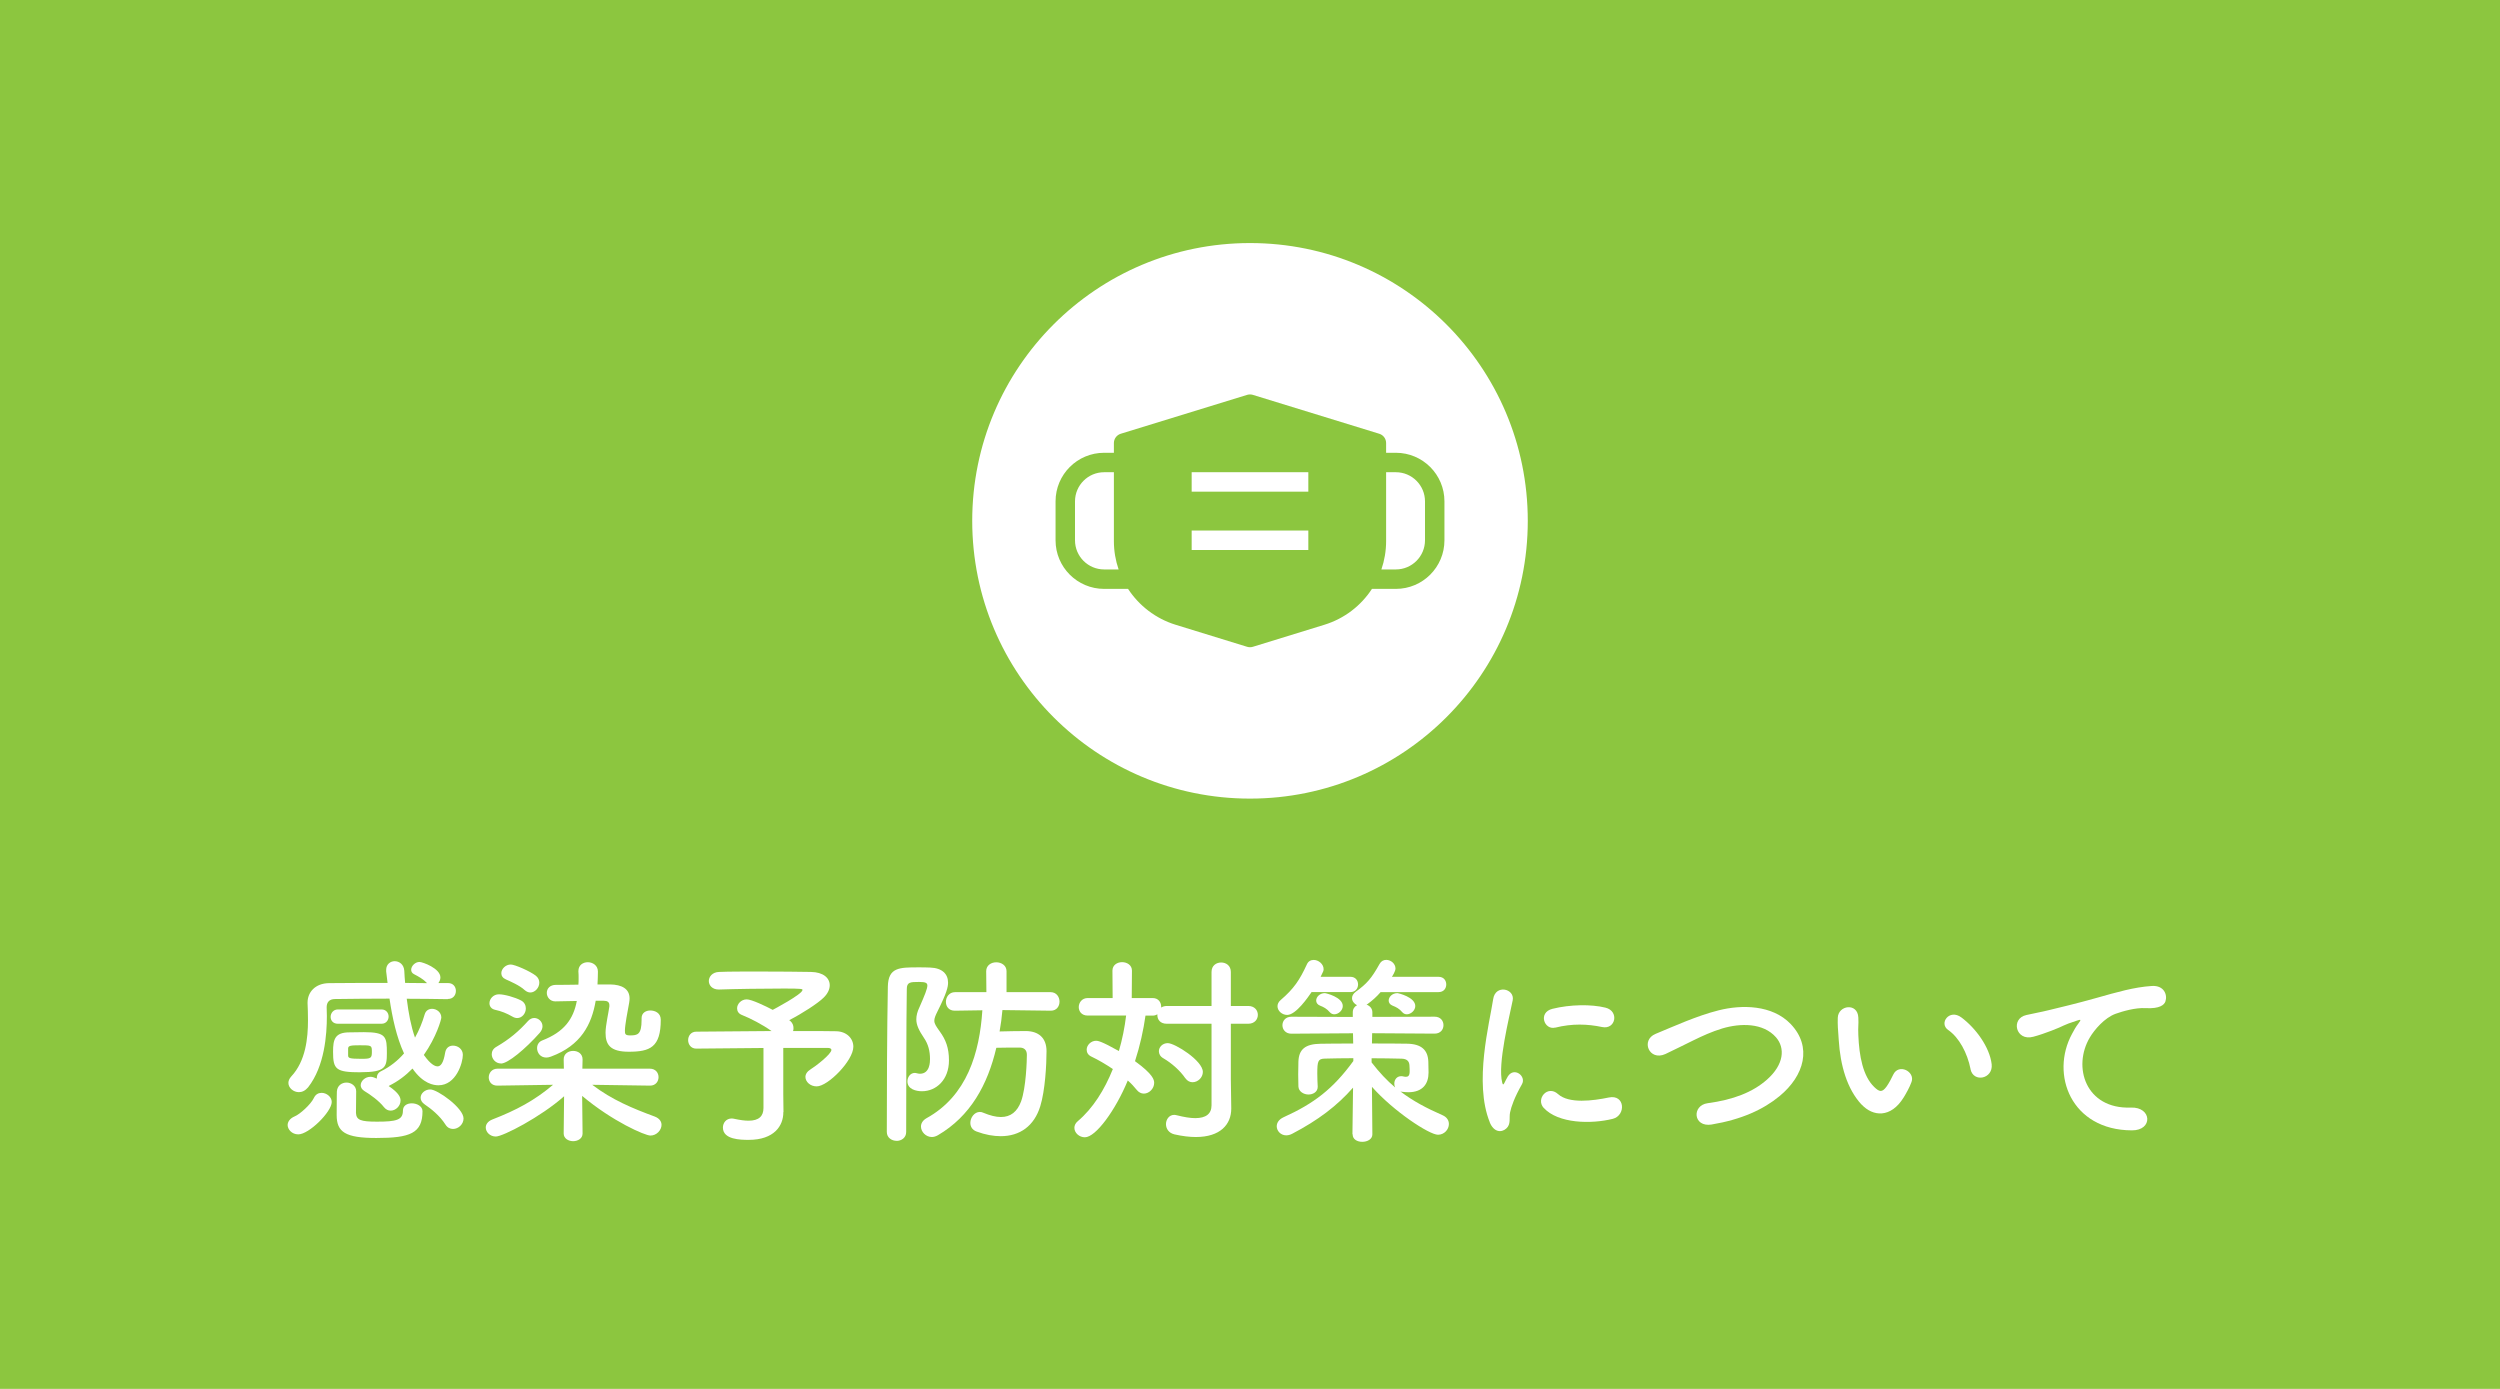 <?xml version="1.0" encoding="UTF-8"?>
<svg id="_レイヤー_1" data-name="レイヤー 1" xmlns="http://www.w3.org/2000/svg" width="360" height="200" viewBox="0 0 360 200">
  <defs>
    <style>
      .cls-1, .cls-2 {
        fill: #8cc63f;
      }

      .cls-1, .cls-2, .cls-3 {
        stroke-width: 0px;
      }

      .cls-2 {
        fill-rule: evenodd;
      }

      .cls-3 {
        fill: #fff;
      }
    </style>
  </defs>
  <rect class="cls-1" width="360" height="200"/>
  <g>
    <path class="cls-3" d="M42.96,163.35c-.96,0-1.54-.75-1.54-1.34,0-.46.32-.96,1.01-1.25.73-.29,2.32-1.71,2.76-2.64.26-.55.67-.75,1.13-.75.7,0,1.45.58,1.45,1.31,0,1.42-3.28,4.67-4.82,4.67ZM64.49,143.88c-1.97-.03-3.95-.06-5.92-.06.26,2.06.61,3.97,1.19,5.6.61-1.1,1.07-2.23,1.39-3.34.17-.58.61-.81,1.07-.81.64,0,1.33.49,1.33,1.25,0,.29-.72,2.84-2.52,5.39.55.78,1.33,1.65,1.97,1.65.49,0,.87-.55,1.1-1.97.12-.73.61-1.02,1.13-1.02.7,0,1.42.49,1.42,1.33,0,1.13-.96,4.38-3.51,4.38-.67,0-2.2-.2-3.74-2.41-.99,1.02-2.12,1.86-3.34,2.46-.03.03-.06.06-.09.06,1.54,1.04,1.71,1.68,1.71,2.09,0,.78-.7,1.45-1.42,1.45-.35,0-.67-.14-.96-.49-.72-.93-2.03-1.86-2.81-2.32-.38-.23-.55-.55-.55-.84,0-.61.64-1.22,1.39-1.22.23,0,.41.03.93.26v-.09c0-.38.17-.78.64-.99,1.3-.64,2.41-1.54,3.28-2.55-1.07-2.32-1.68-5.11-2.09-7.89-2.75,0-5.39.03-7.83.06-.87,0-1.22.49-1.22,1.19,0,.35.03.75.03,1.25,0,2.7-.32,7.22-2.7,10.27-.41.49-.87.7-1.33.7-.78,0-1.51-.61-1.51-1.33,0-.29.12-.61.41-.93,2.09-2.23,2.41-5.54,2.41-8.09,0-.93-.03-1.77-.06-2.44v-.12c0-1.48,1.1-2.76,3.08-2.79,2.61-.03,5.48-.03,8.44-.03-.06-.55-.14-1.1-.2-1.65v-.23c0-.81.61-1.25,1.22-1.25.67,0,1.33.46,1.39,1.39.03.58.06,1.16.12,1.74,1.04,0,2.12.03,3.16.03-.58-.61-1.25-.96-1.86-1.28-.32-.15-.43-.41-.43-.64,0-.55.58-1.13,1.19-1.13.46,0,3.02.93,3.02,2.23,0,.29-.12.58-.29.81h1.39c.75,0,1.13.55,1.13,1.13s-.38,1.16-1.13,1.16h-.03ZM48.65,147.42c-.7,0-1.04-.49-1.04-.99,0-.52.38-1.07,1.04-1.07h6.29c.67,0,1.02.52,1.02,1.02,0,.52-.35,1.04-1.02,1.04h-6.29ZM51.93,154.41c-3.57,0-3.97-.41-3.97-2.96,0-1.77.26-2.79,2.35-2.79.67,0,1.39-.03,2.09-.03,3.22,0,3.31.67,3.31,3.04,0,2-.2,2.73-3.77,2.73ZM54.19,163.87c-4.5,0-5.71-.87-5.71-3.31,0-2.87.03-3.16.03-3.39.06-.87.73-1.28,1.39-1.28s1.39.46,1.39,1.25-.03,2.81-.03,3.13c.06,1.02.67,1.25,3.02,1.25,2.76,0,3.74-.23,3.74-1.57,0-.75.61-1.07,1.28-1.07.75,0,1.54.43,1.54,1.13,0,3.19-1.8,3.86-6.64,3.86ZM50.13,151.98c0,.38.17.49,1.91.49,1.36,0,1.51-.09,1.51-.99,0-.96-.03-.96-1.74-.96-1.33,0-1.65.06-1.68.44v1.02ZM64.14,161.93c-.81-1.28-2.09-2.29-2.99-2.9-.41-.29-.58-.61-.58-.96,0-.61.61-1.19,1.39-1.19,1.04,0,4.79,2.67,4.79,4.18,0,.84-.75,1.51-1.51,1.51-.41,0-.81-.17-1.1-.64Z"/>
    <path class="cls-3" d="M93.58,156.33l-8.3-.12c2.87,2.18,5.8,3.39,9.02,4.58.67.26.96.72.96,1.19,0,.75-.7,1.54-1.6,1.54-.78,0-5.45-2.03-9.83-5.71l.06,5.39v.03c0,.73-.7,1.1-1.36,1.1s-1.36-.38-1.36-1.1v-.03l.06-5.34c-3.36,2.99-8.82,5.8-9.83,5.8-.84,0-1.45-.64-1.45-1.3,0-.44.29-.9.96-1.16,3.45-1.34,6.06-2.73,8.73-4.99l-8.01.12h-.03c-.81,0-1.22-.58-1.22-1.19s.44-1.25,1.25-1.25h9.57l-.03-1.28c-.03-.9.72-1.28,1.36-1.28.7,0,1.36.41,1.36,1.22v.06l-.03,1.28h9.72c.84,0,1.25.61,1.25,1.22s-.41,1.22-1.22,1.22h-.03ZM73.82,146.41c-.84-.49-1.65-.81-2.5-.99-.58-.12-.84-.52-.84-.96,0-.61.55-1.28,1.36-1.28s2.32.44,3.16.87c.52.26.72.73.72,1.16,0,.7-.52,1.39-1.25,1.39-.2,0-.43-.06-.67-.2ZM72.14,153.14c-.78,0-1.33-.67-1.33-1.33,0-.41.2-.81.67-1.07,1.89-1.1,3.22-2.23,4.55-3.71.26-.29.58-.44.9-.44.61,0,1.19.52,1.19,1.19,0,.29-.12.64-.41.96-2.06,2.32-4.58,4.41-5.57,4.41ZM75.56,142.58c-.7-.67-2.12-1.28-2.7-1.54-.46-.2-.67-.52-.67-.9,0-.61.61-1.25,1.36-1.25.58,0,2.78.96,3.62,1.62.35.29.49.64.49.99,0,.73-.61,1.42-1.3,1.42-.26,0-.55-.12-.81-.35ZM92.39,146.61c0-.75.61-1.1,1.25-1.1s1.51.32,1.51,1.33c0,3.97-1.54,4.61-4.61,4.61-2.67,0-3.34-1.02-3.34-2.73,0-1.07.44-2.93.55-3.8v-.17c0-.46-.29-.64-.81-.64h-1.16c-.58,3.42-2.12,6.44-6.44,8.04-.26.09-.46.14-.67.14-.87,0-1.33-.7-1.33-1.36,0-.46.23-.9.73-1.1,3.16-1.22,4.5-3.07,4.99-5.69-1.39.03-2.73.06-3.1.06-.75,0-1.22-.61-1.22-1.22s.43-1.16,1.33-1.16c.61,0,1.86,0,3.22-.03.03-.32.03-.61.03-.93s0-.64-.03-.96v-.06c0-.87.67-1.28,1.36-1.28s1.45.46,1.45,1.34v.03c0,.61-.03,1.22-.06,1.83h1.83c1.65.03,2.79.61,2.79,2.03,0,.2-.03.41-.06.61-.23,1.22-.61,3.25-.61,3.97v.06c0,.46.03.67.75.67,1.07,0,1.65-.12,1.65-2.23v-.26Z"/>
    <path class="cls-3" d="M112.8,160.13v.06c0,1.91-1.31,3.95-4.99,3.95-1.16,0-3.71-.03-3.71-1.77,0-.67.46-1.31,1.28-1.31.12,0,.26.03.41.06.78.17,1.45.26,2,.26,1.51,0,2.15-.67,2.15-1.83v-8.64c-3.8.03-7.72.06-9.66.09h-.03c-.75,0-1.16-.61-1.16-1.22s.41-1.22,1.16-1.22c2.09-.03,6.58-.06,10.85-.09-1.25-.9-3.04-1.83-4.21-2.29-.55-.2-.75-.58-.75-.99,0-.61.58-1.28,1.39-1.28.7,0,2.76.99,3.74,1.51.06-.03,4.29-2.26,4.29-2.87,0-.14-.12-.2-2.64-.2-2.76,0-7.11.06-9.34.14h-.09c-.93,0-1.42-.61-1.42-1.22s.49-1.28,1.48-1.31c1.36-.06,3.45-.06,5.6-.06,2.96,0,6.06.03,7.63.06,1.77.03,2.7.87,2.7,1.92,0,.58-.29,1.22-.9,1.8-.78.78-3.1,2.29-4.93,3.22.06.06.12.12.17.14.32.29.44.64.44.99,0,.14,0,.29-.06.44,2.87,0,5.28,0,6.21.03,1.48.03,2.47,1.01,2.47,2.23,0,2-3.66,5.71-5.28,5.71-.93,0-1.62-.67-1.62-1.36,0-.38.23-.78.75-1.1.64-.38,2.99-2.18,2.99-2.79,0-.17-.17-.29-.55-.29h-6.38v6.62l.03,2.61Z"/>
    <path class="cls-3" d="M129.12,164.28c-.7,0-1.42-.44-1.42-1.28,0-5.28.03-14.82.15-20.94.06-2.76,1.65-2.76,4.41-2.76.58,0,1.16,0,1.68.03,1.74.06,2.58.93,2.58,2.17,0,.61-.17,1.45-1.54,4.18-.29.58-.44.96-.44,1.3,0,.44.26.81.78,1.54.87,1.19,1.33,2.38,1.33,4.18,0,2.79-1.83,4.44-3.89,4.44-.84,0-2.09-.29-2.09-1.42,0-.61.41-1.22,1.07-1.22.09,0,.2.03.32.06.15.03.29.06.41.06,1.45,0,1.45-1.74,1.45-2.12,0-1.16-.26-2.15-.87-3.04-.72-1.07-1.1-1.86-1.1-2.67,0-.55.14-1.1.46-1.77.75-1.71,1.13-2.64,1.13-3.1,0-.38-.26-.52-1.19-.52-1.28,0-1.77.03-1.77,1.02-.09,5.42-.06,13.78-.09,20.59,0,.84-.7,1.28-1.39,1.28ZM151.31,145.54l-6.96-.09c-.09,1.04-.23,2.09-.41,3.08,1.22-.03,2.47-.06,3.74-.06,1.88,0,3.02.99,3.02,2.9s-.2,5.66-.9,7.92c-.87,2.84-2.93,4.32-5.69,4.32-1.04,0-2.23-.2-3.48-.67-.64-.23-.9-.73-.9-1.25,0-.75.58-1.57,1.36-1.57.17,0,.35.03.52.12.96.4,1.8.61,2.52.61,1.42,0,2.35-.78,2.9-2.23.73-2,.84-5.98.84-6.73s-.46-1.04-1.04-1.04c-.99,0-2.23,0-3.36.03-1.25,5.34-3.74,9.86-8.41,12.59-.29.17-.61.26-.87.26-.87,0-1.57-.75-1.57-1.51,0-.43.23-.87.78-1.19,5.86-3.22,7.66-9.43,8.06-15.55l-3.94.06h-.03c-.87,0-1.28-.61-1.28-1.28s.46-1.39,1.31-1.39h4.52l-.03-3.02c0-.84.72-1.28,1.45-1.28s1.48.44,1.48,1.28v3.02h6.35c.84,0,1.28.7,1.28,1.36s-.41,1.31-1.25,1.31h-.03Z"/>
    <path class="cls-3" d="M174.46,147.42h-6.44c-.96,0-1.36-.61-1.36-1.25v-.12c-.17.12-.41.2-.67.2h-1.04c-.29,2.06-.78,4.32-1.51,6.56,2.64,1.91,2.76,2.7,2.76,3.13,0,.81-.72,1.54-1.48,1.54-.38,0-.75-.17-1.07-.58-.35-.44-.75-.87-1.25-1.31-1.77,4.29-4.61,8.18-6.18,8.18-.81,0-1.51-.64-1.51-1.36,0-.32.14-.67.49-.96,2.17-1.83,3.86-4.53,5.05-7.51-1.04-.7-2.12-1.33-3.05-1.77-.52-.23-.72-.61-.72-1.02,0-.64.61-1.28,1.36-1.28.23,0,.7.03,3.28,1.48.49-1.68.84-3.42,1.04-5.11h-5.54c-.87,0-1.28-.61-1.28-1.22s.44-1.3,1.28-1.3h3.6l-.03-3.95c0-.81.7-1.22,1.39-1.22s1.42.41,1.42,1.22l-.03,3.95h3.02c.81,0,1.22.61,1.22,1.25v.12c.2-.14.49-.23.81-.23h6.44v-4.9c0-.93.7-1.36,1.39-1.36s1.39.44,1.39,1.36v4.9h2.5c.93,0,1.39.64,1.39,1.28s-.46,1.28-1.39,1.28h-2.5v7.98l.06,4.18v.06c0,2.29-1.59,4.09-5.1,4.09-.9,0-1.92-.12-3.08-.38-.84-.2-1.22-.84-1.22-1.48s.43-1.33,1.19-1.33c.12,0,.23.03.38.06,1.04.26,1.91.41,2.64.41,1.54,0,2.35-.61,2.35-1.86v-11.72ZM170.68,155.26c-.72-1.07-1.97-2.18-3.16-2.87-.46-.26-.64-.64-.64-1.02,0-.58.52-1.16,1.28-1.16,1.02,0,5.05,2.52,5.05,4.15,0,.81-.72,1.48-1.48,1.48-.38,0-.75-.17-1.04-.58Z"/>
    <path class="cls-3" d="M194.75,163.32l.09-6.7c-2.32,2.64-5.05,4.7-8.76,6.64-.32.17-.61.23-.87.23-.78,0-1.36-.64-1.36-1.3,0-.49.29-.99.99-1.31,4.35-1.97,7.11-4.06,10.04-8.09v-.41c-1.48,0-2.9.03-4.12.06-.96.03-1.07.35-1.07,2.15,0,.64.03,1.31.06,1.86v.06c0,.72-.67,1.1-1.33,1.1s-1.42-.41-1.45-1.16c0-.49-.03-1.1-.03-1.74s.03-1.28.03-1.83c.06-1.8,1.01-2.55,3.19-2.58,1.36-.03,2.99-.03,4.7-.03l-.03-1.48-8.88.06c-.84,0-1.28-.61-1.28-1.22s.44-1.22,1.28-1.22l8.85.03v-.67c0-.49.26-.84.61-1.02-.41-.2-.72-.61-.72-1.02,0-.32.17-.64.55-.93,1.57-1.13,2.26-1.91,3.42-4,.23-.41.58-.58.96-.58.67,0,1.33.55,1.33,1.25,0,.38-.43,1.07-.52,1.19h6.73c.75,0,1.1.55,1.1,1.1s-.35,1.1-1.1,1.1h-8.35c-.55.64-1.19,1.22-1.91,1.74-.03.03-.09.03-.12.06.46.17.84.55.84,1.1v.67l8.96-.03c.87,0,1.28.61,1.28,1.22s-.41,1.22-1.28,1.22l-8.99-.06-.03,1.48c1.77,0,3.51,0,5.05.03,2.06.03,3.02.9,3.07,2.61,0,.32.03,1.1.03,1.54,0,1.6-.81,2.84-2.93,2.84-.26,0-.55-.03-.84-.06-.09,0-.2-.03-.29-.06,1.86,1.42,3.83,2.44,6.06,3.42.67.29.93.78.93,1.28,0,.78-.67,1.54-1.57,1.54-1.25,0-6.38-3.36-9.51-6.9l.06,6.82v.03c0,.7-.73,1.07-1.45,1.07s-1.39-.35-1.39-1.07v-.03ZM188.86,142.87c-.46.67-2.23,3.28-3.51,3.28-.73,0-1.39-.58-1.39-1.25,0-.29.12-.61.46-.9,1.89-1.62,2.73-2.87,3.77-5.13.2-.46.58-.64.99-.64.67,0,1.42.58,1.42,1.33,0,.23-.03.29-.43,1.1h4.29c.75,0,1.1.55,1.1,1.1s-.35,1.1-1.1,1.1h-5.6ZM192.14,146.06c-.23,0-.46-.09-.64-.29-.44-.52-.9-.76-1.42-.96-.38-.15-.55-.44-.55-.73,0-.52.52-1.07,1.25-1.07.15,0,2.58.58,2.58,1.86,0,.64-.64,1.19-1.22,1.19ZM197.51,152.99c1.1,1.42,2.2,2.61,3.39,3.6-.09-.17-.12-.35-.12-.55,0-.55.35-1.07.99-1.07.09,0,.17,0,.26.03.15.03.29.06.41.06.32,0,.55-.14.55-.78v-.09s0-.46-.03-.78c-.03-.55-.32-.93-1.1-.96-1.33-.03-2.84-.06-4.35-.06v.61ZM202.58,146.06c-.23,0-.46-.09-.64-.29-.43-.52-.9-.76-1.42-.96-.38-.15-.55-.44-.55-.73,0-.52.52-1.07,1.25-1.07.14,0,2.58.58,2.58,1.86,0,.64-.64,1.19-1.22,1.19Z"/>
    <path class="cls-3" d="M214.53,161.61c-2.32-5.71-.03-14.3.49-17.75.32-2.15,3.13-1.51,2.81.18-.46,2.35-2.21,9.17-1.51,11.86.09.38.2.29.32.03.06-.15.38-.73.49-.93.9-1.42,2.7-.03,2.03,1.13-1.07,1.88-1.54,3.22-1.71,4.06-.17.78.17,1.68-.55,2.32s-1.8.52-2.38-.9ZM222.3,159.55c-1.19-1.3.55-3.37,2.06-2,1.57,1.42,5.05.96,7.31.49,2.35-.49,2.49,2.58.58,3.07-3.1.78-7.86.7-9.95-1.57ZM223.96,147.97c-1.6.41-2.52-2.18-.41-2.7,2.58-.64,5.6-.67,7.63-.17,2.03.49,1.48,3.22-.49,2.79-2.09-.44-4.29-.52-6.73.09Z"/>
    <path class="cls-3" d="M246.49,161.93c-2.7.44-2.9-2.76-.58-3.07,3.66-.49,6.47-1.57,8.53-3.39,2.47-2.18,2.64-4.55,1.31-6.09-1.86-2.12-5.13-2.06-7.75-1.28-1.51.46-2.84,1.07-4.15,1.71-1.31.64-2.61,1.3-4.03,1.97-2.35,1.07-3.6-2-1.42-2.9,2.52-1.04,5.95-2.61,9.08-3.39,3.31-.84,7.72-.81,10.38,1.97,3.13,3.28,1.97,7.43-1.6,10.38-2.35,1.94-5.48,3.37-9.78,4.09Z"/>
    <path class="cls-3" d="M268.06,159.06c-2.09-2.26-3.05-5.63-3.28-9.28-.12-1.65-.17-2.18-.14-3.22.06-1.83,2.87-2.21,2.96-.03.06,1.13-.06,1.19,0,2.52.12,3.04.67,5.92,2.29,7.48.75.72,1.13.81,1.77-.06.35-.49.75-1.25.96-1.71.78-1.68,3.19-.46,2.64,1.04-.29.81-.81,1.71-1.13,2.23-1.86,3.02-4.44,2.76-6.06,1.02ZM283.76,153.95c-.46-2.32-1.65-4.55-3.22-5.63-1.39-.96.17-3.11,1.91-1.8,2.06,1.54,4.06,4.26,4.35,6.73.23,2.12-2.64,2.7-3.05.7Z"/>
    <path class="cls-3" d="M298.37,148.88c.29-.55.55-1.02.93-1.51.46-.61.32-.58-.23-.4-2.18.7-1.68.7-3.66,1.45-.93.35-1.74.64-2.61.87-2.55.7-3.31-2.64-.99-3.13.61-.15,2.29-.46,3.22-.7,1.42-.35,3.94-.93,6.9-1.77,2.99-.84,5.37-1.54,7.92-1.71,1.8-.12,2.29,1.3,1.97,2.23-.17.49-.81,1.07-2.84.96-1.48-.09-3.34.46-4.32.81-1.62.58-3.07,2.32-3.71,3.39-2.55,4.26-.61,10.36,5.89,10.12,3.05-.12,3.22,3.31.15,3.28-8.76-.03-11.78-8.06-8.62-13.89Z"/>
  </g>
  <g>
    <circle class="cls-3" cx="180" cy="75" r="40"/>
    <path class="cls-2" d="M179.59,56.86c.27-.08.56-.08.82,0l18.2,5.6c.59.18.99.72.99,1.34v1.4h1.4c3.87,0,7,3.13,7,7v5.6c0,3.87-3.13,7-7,7h-3.44c-1.57,2.41-3.96,4.28-6.86,5.17l-10.29,3.17c-.27.08-.56.08-.82,0l-10.29-3.17c-2.89-.89-5.28-2.76-6.86-5.17h-3.44c-3.87,0-7-3.13-7-7v-5.6c0-3.87,3.13-7,7-7h1.4v-1.4c0-.61.4-1.16.99-1.34l18.2-5.6ZM160.4,77.93c0,1.41.24,2.79.68,4.07h-2.08c-2.32,0-4.2-1.88-4.2-4.2v-5.6c0-2.32,1.88-4.2,4.2-4.2h1.4v9.93ZM198.92,82h2.08c2.32,0,4.2-1.88,4.2-4.2v-5.6c0-2.32-1.88-4.2-4.2-4.2h-1.4v9.93c0,1.41-.24,2.79-.68,4.07ZM188.4,70.8h-16.8v-2.8h16.8v2.8ZM188.4,79.2h-16.8v-2.8h16.8v2.8Z"/>
  </g>
</svg>